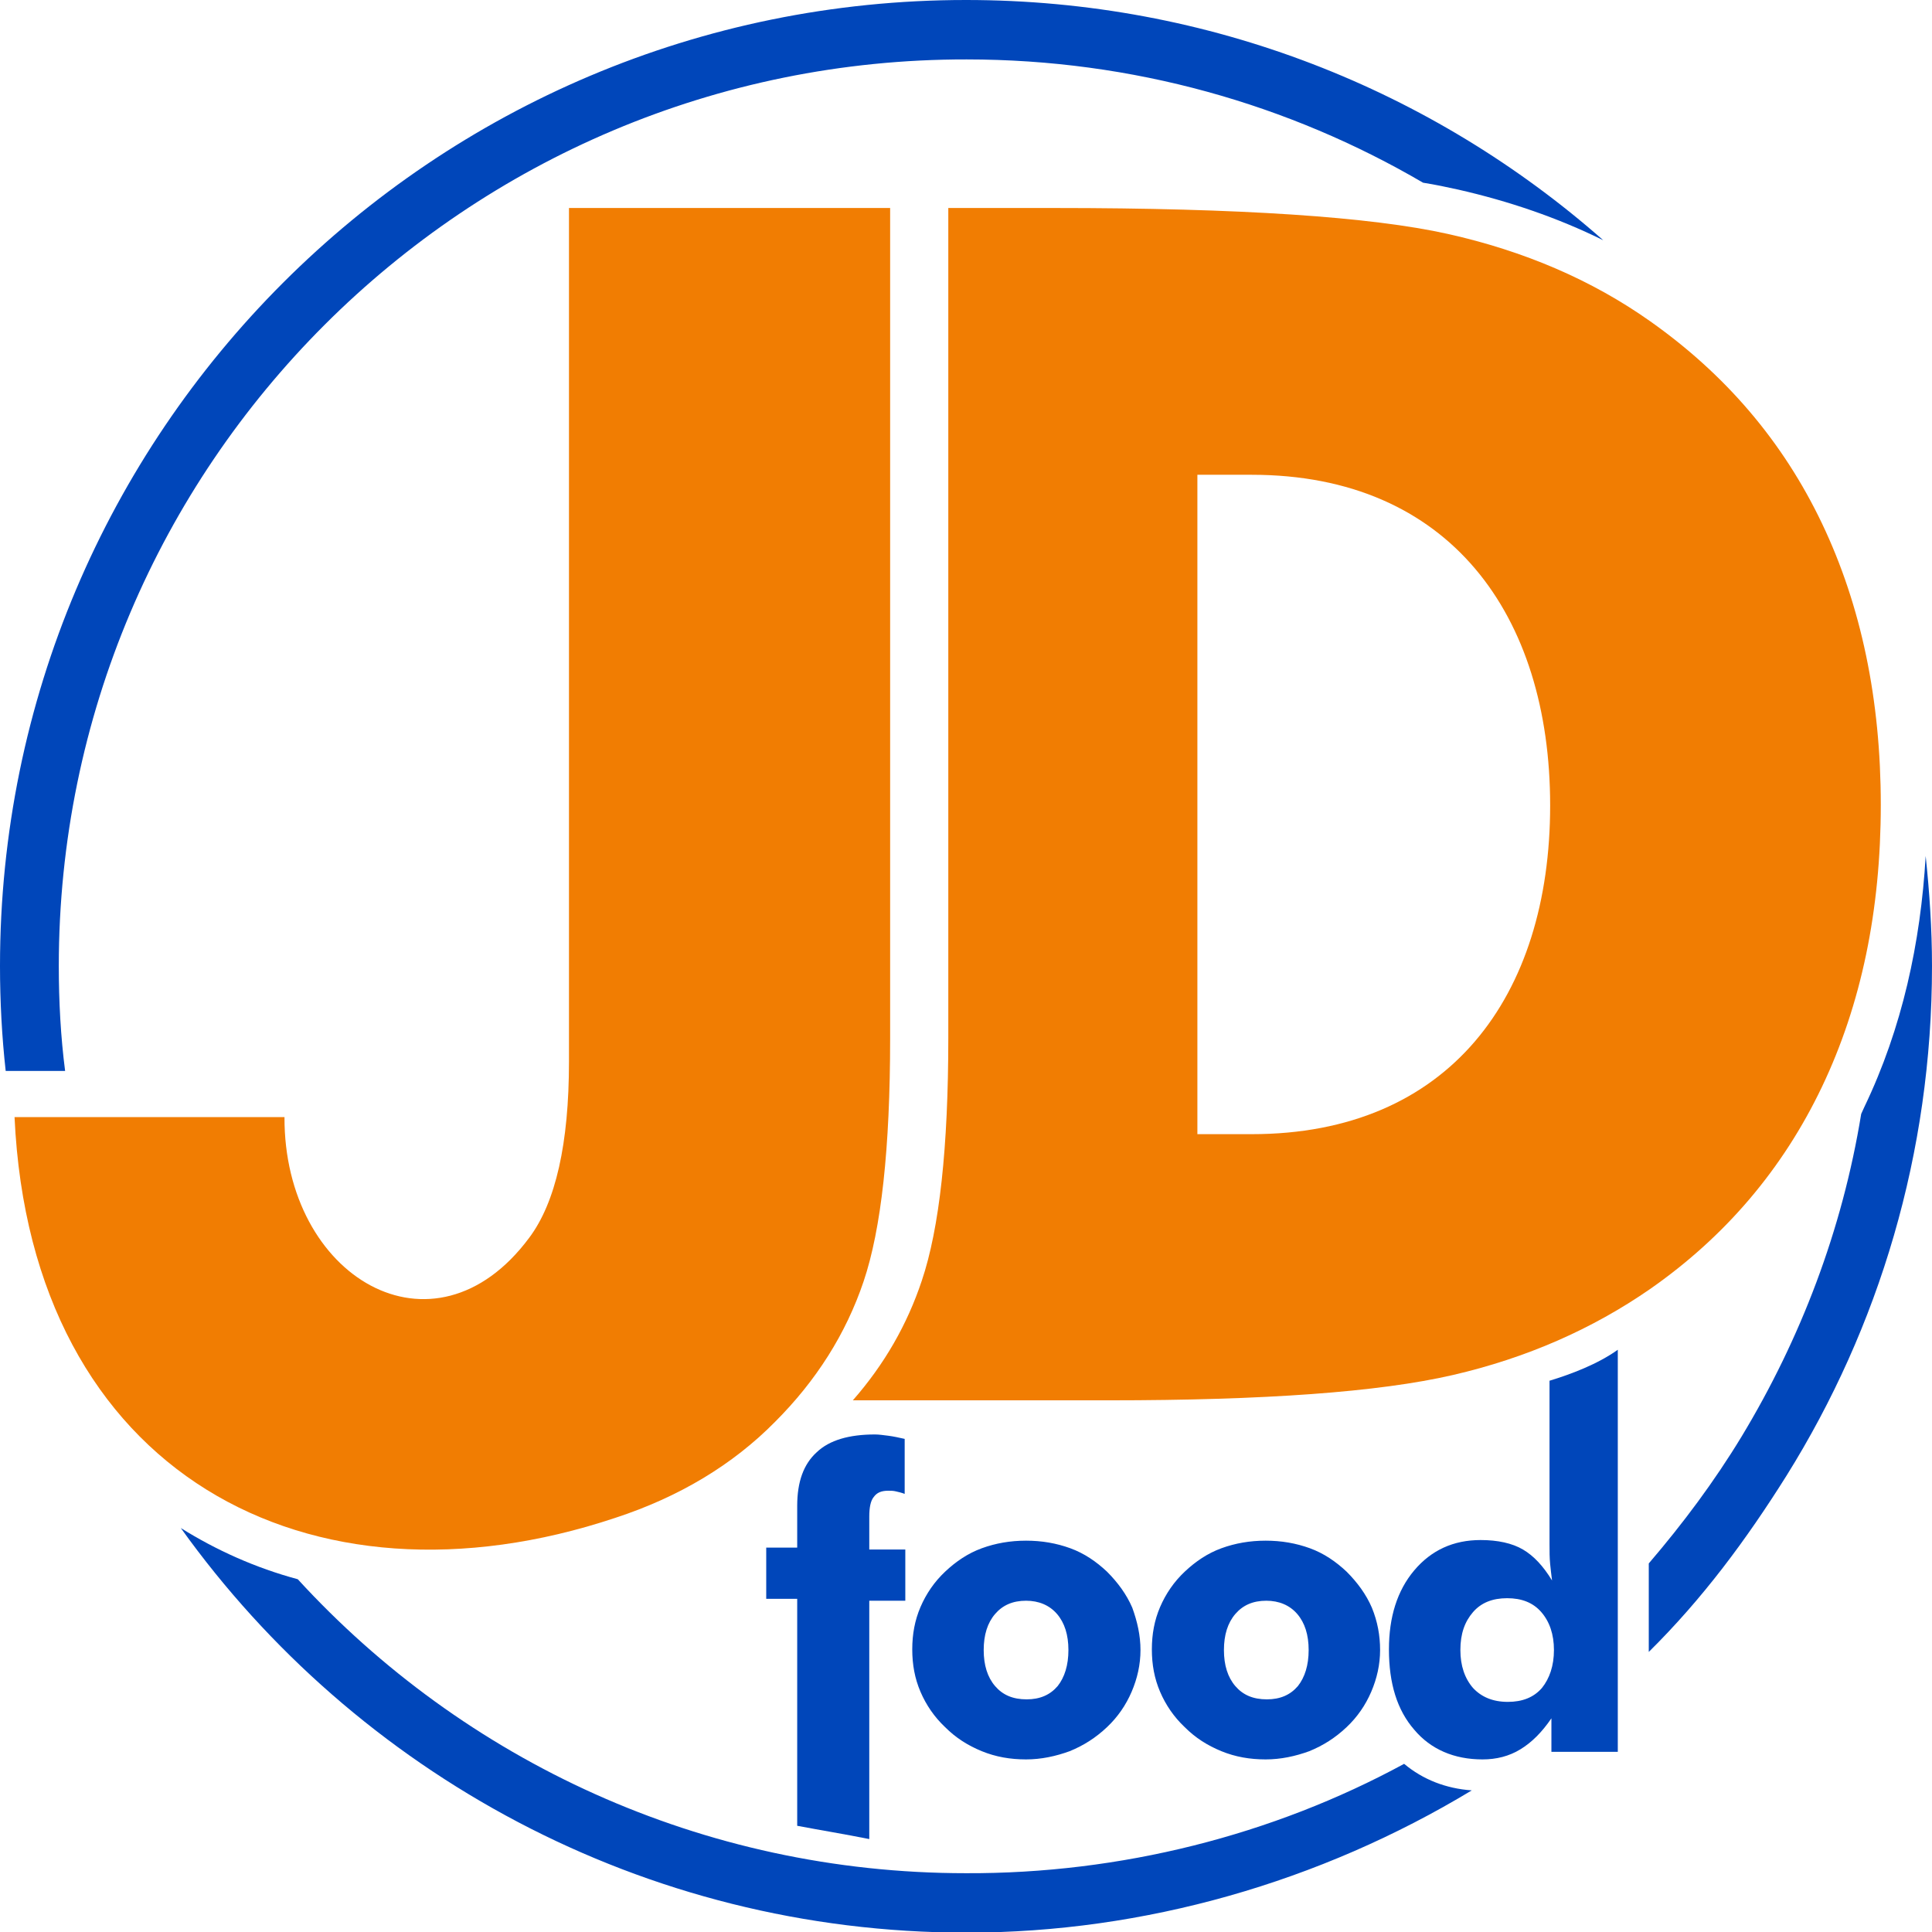 <?xml version="1.0" encoding="utf-8"?>
<!-- Generator: Adobe Illustrator 18.0.0, SVG Export Plug-In . SVG Version: 6.00 Build 0)  -->
<!DOCTYPE svg PUBLIC "-//W3C//DTD SVG 1.1//EN" "http://www.w3.org/Graphics/SVG/1.1/DTD/svg11.dtd">
<svg version="1.1" id="Layer_1" xmlns="http://www.w3.org/2000/svg" xmlns:xlink="http://www.w3.org/1999/xlink" x="0px" y="0px"
	 viewBox="0 0 305.6 305.6" enable-background="new 0 0 305.6 305.6" xml:space="preserve">
<g>
	<path fill-rule="evenodd" clip-rule="evenodd" fill="#0046BA" d="M47.1,249.8c26.2,28.6,63.9,46.5,105.7,46.5
		c24.4,0.1,48.5-6,69.3-17.3c3,2.5,6.6,3.9,10.7,4.2c-24,14.5-51.8,22.5-79.9,22.5c-51.2,0-96.6-25.3-124.3-64
		C34.2,245.2,40.4,248,47.1,249.8L47.1,249.8z M260.8,247.3c5.4-6.3,10.4-13,14.7-20.1c9.3-15.4,15.9-32.6,18.9-51l0.5-1.1
		c6-12.5,8.9-26,9.7-39.7c0.6,5.7,1,11.5,1,17.4c0,29.6-8.4,57.2-23,80.6c-6.4,10.2-13.3,19.5-21.8,27.9V247.3L260.8,247.3z"/>
	<path fill-rule="evenodd" clip-rule="evenodd" fill="#0046BA" d="M126.1,288.8v-35.9h-4.9v-8.1h4.9v-6.6c0-3.8,1-6.6,3.1-8.5
		c2-1.9,5.1-2.8,9.2-2.8c0.6,0,1.3,0.1,2.1,0.2c0.8,0.1,1.7,0.3,2.6,0.5v8.7c-0.5-0.2-1-0.3-1.4-0.4c-0.4-0.1-0.8-0.1-1.2-0.1
		c-1.1,0-1.8,0.3-2.3,1c-0.5,0.6-0.7,1.7-0.7,3.1v5.2h5.7v8.1h-5.7v37.7C133.5,290.1,129.8,289.5,126.1,288.8L126.1,288.8z M169,261
		c0-2.4-0.6-4.3-1.8-5.7c-1.2-1.4-2.9-2.1-4.9-2.1c-2.1,0-3.7,0.7-4.9,2.1c-1.2,1.4-1.8,3.3-1.8,5.7c0,2.4,0.6,4.3,1.8,5.7
		c1.2,1.4,2.8,2.1,5,2.1c2.1,0,3.7-0.7,4.9-2.1C168.4,265.3,169,263.4,169,261L169,261z M180.4,261c0,2.3-0.5,4.5-1.4,6.6
		c-0.9,2.1-2.2,4-3.9,5.6c-1.8,1.7-3.7,2.9-5.9,3.8c-2.2,0.8-4.5,1.3-6.9,1.3c-2.5,0-4.8-0.4-7-1.3c-2.2-0.9-4.1-2.1-5.8-3.8
		c-1.7-1.6-3-3.5-3.9-5.6c-0.9-2.1-1.3-4.3-1.3-6.7c0-2.4,0.4-4.6,1.3-6.7c0.9-2.1,2.2-4,3.9-5.6c1.7-1.6,3.6-2.9,5.8-3.7
		c2.2-0.8,4.5-1.2,7-1.2c2.5,0,4.8,0.4,7,1.2c2.2,0.8,4.1,2.1,5.8,3.7c1.7,1.7,3.1,3.6,4,5.7C179.9,256.5,180.4,258.7,180.4,261
		L180.4,261z M207,261c0-2.4-0.6-4.3-1.8-5.7c-1.2-1.4-2.9-2.1-4.9-2.1c-2.1,0-3.7,0.7-4.9,2.1c-1.2,1.4-1.8,3.3-1.8,5.7
		c0,2.4,0.6,4.3,1.8,5.7c1.2,1.4,2.8,2.1,5,2.1c2.1,0,3.7-0.7,4.9-2.1C206.4,265.3,207,263.4,207,261L207,261z M218.3,261
		c0,2.3-0.5,4.5-1.4,6.6c-0.9,2.1-2.2,4-3.9,5.6c-1.8,1.7-3.7,2.9-5.9,3.8c-2.2,0.8-4.5,1.3-6.9,1.3c-2.5,0-4.8-0.4-7-1.3
		c-2.2-0.9-4.1-2.1-5.8-3.8c-1.7-1.6-3-3.5-3.9-5.6c-0.9-2.1-1.3-4.3-1.3-6.7c0-2.4,0.4-4.6,1.3-6.7c0.9-2.1,2.2-4,3.9-5.6
		c1.7-1.6,3.6-2.9,5.8-3.7c2.2-0.8,4.5-1.2,7-1.2c2.5,0,4.8,0.4,7,1.2c2.2,0.8,4.1,2.1,5.8,3.7c1.7,1.7,3.1,3.6,4,5.7
		C217.9,256.5,218.3,258.7,218.3,261L218.3,261z M245.8,261c0-2.5-0.7-4.5-2-6c-1.3-1.5-3.1-2.2-5.4-2.2c-2.3,0-4.1,0.7-5.4,2.2
		c-1.3,1.5-2,3.4-2,6c0,2.5,0.7,4.5,2,6c1.3,1.4,3.1,2.2,5.5,2.2c2.3,0,4.1-0.7,5.4-2.2C245.1,265.5,245.8,263.5,245.8,261
		L245.8,261z M255.9,213.5v63.6h-10.5v-5.3c-1.5,2.2-3.1,3.8-4.9,4.9c-1.8,1.1-3.8,1.6-6,1.6c-4.5,0-8.2-1.6-10.8-4.7
		c-2.7-3.1-4-7.3-4-12.7c0-5.1,1.3-9.3,4-12.5c2.7-3.2,6.2-4.8,10.5-4.8c2.7,0,5,0.5,6.7,1.5c1.7,1,3.2,2.6,4.6,4.9
		c-0.1-0.8-0.2-1.6-0.3-2.6c-0.1-1-0.1-2-0.1-3.1v-25.9C248.4,217.4,252.7,215.8,255.9,213.5L255.9,213.5z"/>
	<path fill-rule="evenodd" clip-rule="evenodd" fill="#0046BA" d="M152.8,0c38.6,0,73.9,14.3,100.8,38c-7.3-3.6-15-6.2-22.9-8
		c-1.8-0.4-3.7-0.8-5.6-1.1c-21.2-12.4-45.9-19.5-72.2-19.5C73.6,9.3,9.3,73.6,9.3,152.8c0,5.6,0.3,11.2,1,16.6H0.9
		C0.3,164,0,158.4,0,152.8C0,68.4,68.4,0,152.8,0L152.8,0z"/>
	<path fill-rule="evenodd" clip-rule="evenodd" fill="#F17D02" d="M166.8,32.9c29.3,0,50.1,1.4,62.2,4.1c12.1,2.7,22.8,7.3,32,13.8
		c11.9,8.4,21,19,27.2,32c6.2,13,9.3,27.9,9.3,44.5c0,16.7-3.1,31.6-9.3,44.6c-6.2,13-15.3,23.7-27.2,32
		c-9.1,6.3-19.5,10.9-31.2,13.6c-11.7,2.7-29.8,4-54.4,4h-8.7h-31.8c5-5.7,8.6-12,10.9-18.9c2.8-8.3,4.2-21.1,4.2-38.4V32.9
		L166.8,32.9L166.8,32.9z M189.4,179.4h8.6c31.2,0,47.2-21.8,47.2-52c0-30.1-15.9-52.3-47.2-52.3h-8.6V179.4L189.4,179.4z"/>
	<path fill="#F17D02" d="M140.8,32.9v131.4c0,17.3-1.4,30.1-4.2,38.4c-2.8,8.3-7.5,15.7-14,22.2c-6.7,6.8-15.2,11.9-25.3,15.2
		c-48.3,16.1-92.4-6.9-95-63.4H45c-0.1,25.3,23.6,39.4,38.7,19.1c4.2-5.6,6.3-14.9,6.3-27.9V32.9H140.8L140.8,32.9z"/>
</g>
</svg>
